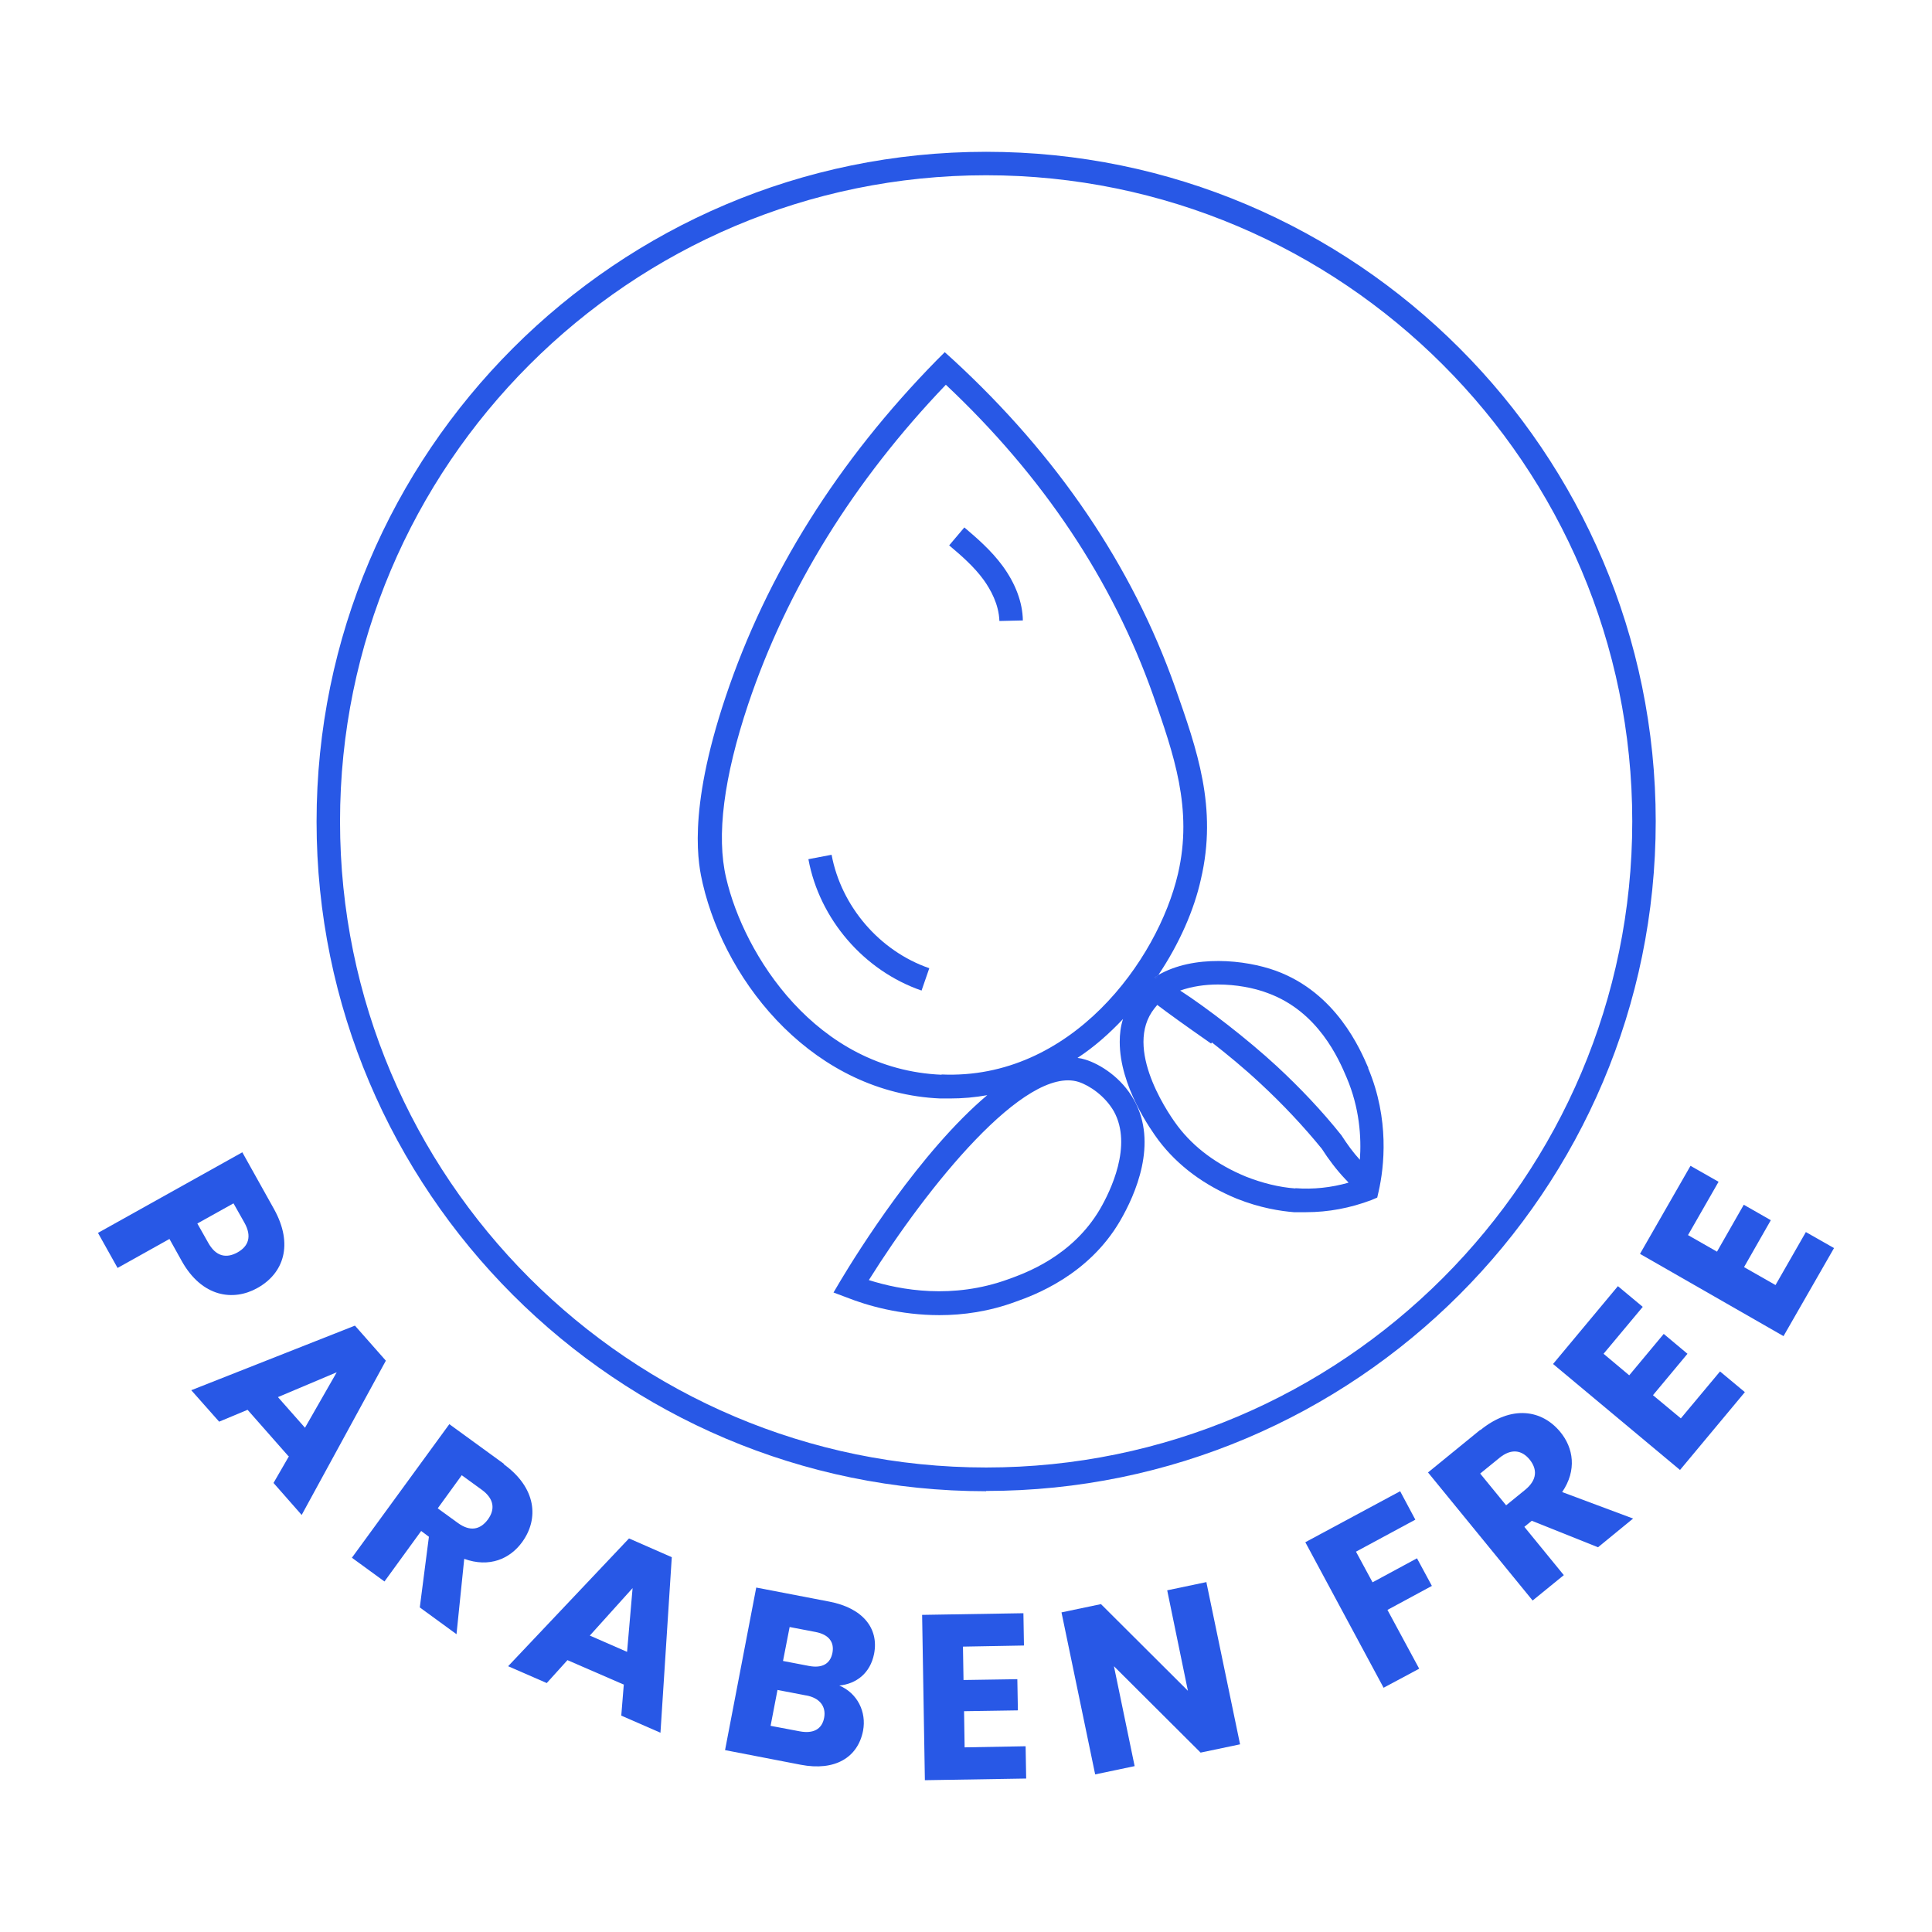 <svg viewBox="0 0 70 70" xmlns="http://www.w3.org/2000/svg" data-name="Layer 1" id="Layer_1">
  <defs>
    <style>
      .cls-1 {
        fill: #2858e6;
        stroke-width: 0px;
      }
    </style>
  </defs>
  <path d="M41.84,35.43s.03,0,.06,0c.03-.03.05-.07.07-.1-.04.03-.09.05-.13.09Z" class="cls-1"></path>
  <path d="M49.58,38.7c-.29-.67-1.16-2.73-3.36-3.53-1.11-.4-2.96-.59-4.26.16-.02.03-.03.07-.07.1-.03,0-.04-.02-.06,0,.04-.04.09-.07.13-.09.78-1.16,1.31-2.39,1.55-3.48.61-2.6-.14-4.7-.93-6.95-1.56-4.41-4.27-8.4-8.04-11.87l-.31-.28-.29.29c-3.58,3.65-6.16,7.75-7.65,12.2-1.42,4.23-.97,6.14-.83,6.76.87,3.73,4.11,7.6,8.61,7.79.11,0,.23,0,.34,0,.47,0,.92-.04,1.36-.12-2.42,2.04-4.7,5.69-5.31,6.71l-.26.44.48.18c.73.29,1.93.64,3.36.64.86,0,1.8-.13,2.77-.49.65-.23,2.62-.95,3.77-2.92.56-.96,1.38-2.82.51-4.38-.45-.82-1.24-1.31-1.77-1.47-.09-.03-.19-.05-.28-.06.61-.4,1.15-.88,1.65-1.41-.09.27-.12.55-.12.83,0,1.6,1.12,3.18,1.41,3.57.69.91,1.64,1.62,2.83,2.11.85.34,1.59.45,2.07.49.15,0,.3,0,.44,0,.81,0,1.6-.15,2.37-.44l.21-.09.05-.22c.2-.88.4-2.62-.38-4.47ZM39.08,39.2c.4.13.96.51,1.28,1.07.68,1.24-.13,2.89-.5,3.53-1,1.71-2.69,2.32-3.33,2.55-2.01.73-3.88.4-5.05.03,2.11-3.37,5.66-7.79,7.6-7.18ZM34.12,38.94c-4.56-.19-7.17-4.36-7.81-7.13-.36-1.52-.09-3.64.8-6.3,1.41-4.19,3.82-8.08,7.16-11.57,3.52,3.31,6.04,7.09,7.51,11.25.74,2.12,1.45,4.11.9,6.47-.73,3.13-3.87,7.48-8.57,7.27ZM46.94,43.06c-.59-.04-1.22-.2-1.8-.43-1.04-.43-1.87-1.04-2.47-1.83-.2-.26-1.92-2.63-.94-4.13.06-.09.13-.18.2-.26.38.29.99.73,1.95,1.4l.03-.04c.55.43,1.15.92,1.75,1.48.81.75,1.57,1.56,2.23,2.37.25.39.53.76.85,1.1.04.04.09.09.12.13-.63.18-1.28.25-1.93.2ZM49.27,42.02c-.24-.26-.45-.55-.67-.89-.71-.89-1.5-1.72-2.34-2.5-1.06-.98-2.54-2.12-3.5-2.74.42-.15.9-.22,1.37-.22.65,0,1.3.12,1.8.31,1.84.67,2.58,2.4,2.86,3.06.47,1.1.54,2.17.48,2.99Z" class="cls-1"></path>
  <path d="M41.84,35.43s.03,0,.06,0c.03-.03.05-.07.07-.1-.04.03-.09.05-.13.09Z" class="cls-1"></path>
  <path d="M36.21,22.5c-.02-.61-.32-1.14-.57-1.49-.35-.48-.81-.88-1.25-1.25l.55-.65c.46.39.98.84,1.39,1.4.46.63.72,1.31.73,1.97l-.85.02Z" class="cls-1"></path>
  <path d="M33.39,35.89c-2.09-.72-3.7-2.59-4.1-4.76l.84-.16c.35,1.87,1.74,3.49,3.54,4.11l-.28.81Z" class="cls-1"></path>
  <g>
    <path d="M6.58,45.68l-.44-.79-1.88,1.05-.71-1.27,5.23-2.92,1.15,2.06c.71,1.28.35,2.33-.61,2.86-.86.48-2,.34-2.74-.99ZM7.54,45.02c.28.51.66.58,1.06.36.4-.22.54-.58.25-1.09l-.39-.69-1.31.73.39.69Z" class="cls-1"></path>
    <path d="M10.45,52.76l-1.48-1.68-1.03.43-1.01-1.14,5.93-2.34,1.12,1.27-3.05,5.59-1.02-1.16.56-.97ZM12.2,49.72l-2.13.9.98,1.11,1.15-2.01Z" class="cls-1"></path>
    <path d="M18.25,53.05c1.19.86,1.28,1.98.67,2.82-.44.61-1.19.94-2.1.61l-.28,2.73-1.33-.97.33-2.56-.28-.21-1.33,1.83-1.18-.86,3.53-4.84,1.98,1.44ZM17.46,53.98l-.73-.53-.87,1.2.73.53c.44.32.81.25,1.09-.13.26-.36.23-.74-.22-1.07Z" class="cls-1"></path>
    <path d="M22.61,61.04l-2.05-.89-.75.83-1.4-.61,4.38-4.63,1.55.68-.41,6.36-1.42-.62.09-1.11ZM22.92,57.54l-1.55,1.72,1.35.59.2-2.31Z" class="cls-1"></path>
    <path d="M29.01,63.94l-2.74-.53,1.13-5.89,2.65.51c1.2.23,1.8.96,1.62,1.89-.14.71-.65,1.09-1.26,1.15.66.28.99.96.86,1.64-.19.97-1.02,1.47-2.26,1.23ZM29.21,61.43l-1.04-.2-.25,1.3,1.06.2c.48.09.8-.07.88-.49.08-.42-.17-.72-.64-.81ZM29.55,59.13l-.94-.18-.24,1.23.94.18c.47.09.77-.07.85-.47s-.14-.67-.61-.76Z" class="cls-1"></path>
    <path d="M37.1,59.62l-2.21.04.02,1.21,1.95-.03.02,1.13-1.95.03.02,1.31,2.21-.04.02,1.17-3.67.06-.1-5.99,3.67-.06.02,1.17Z" class="cls-1"></path>
    <path d="M43.71,57.33l1.22,5.87-1.43.3-3.14-3.13.75,3.62-1.43.3-1.22-5.87,1.43-.3,3.15,3.14-.75-3.64,1.43-.3Z" class="cls-1"></path>
    <path d="M47.29,55.88l3.44-1.85.55,1.03-2.15,1.16.6,1.11,1.61-.87.54,1-1.61.87,1.15,2.13-1.29.69-2.84-5.28Z" class="cls-1"></path>
    <path d="M53.63,51.82c1.14-.93,2.24-.74,2.9.06.48.58.61,1.39.07,2.18l2.57.96-1.27,1.04-2.4-.96-.27.22,1.43,1.75-1.13.92-3.79-4.64,1.9-1.55ZM54.33,52.82l-.7.57.94,1.15.7-.57c.42-.35.44-.73.15-1.09-.28-.34-.66-.41-1.09-.06Z" class="cls-1"></path>
    <path d="M59.52,47.35l-1.42,1.7.93.78,1.25-1.5.86.72-1.25,1.5,1.01.84,1.42-1.7.9.75-2.35,2.82-4.6-3.84,2.35-2.82.9.75Z" class="cls-1"></path>
    <path d="M62.26,42.83l-1.1,1.92,1.05.6.97-1.7.98.56-.97,1.7,1.14.65,1.1-1.92,1.02.58-1.83,3.19-5.2-2.98,1.83-3.19,1.02.58Z" class="cls-1"></path>
  </g>
  <path d="M35.73,54.03c-13.38,0-24.26-10.88-24.26-24.26S22.35,5.5,35.73,5.5s24.26,10.88,24.26,24.26-10.88,24.26-24.26,24.26ZM35.73,6.35c-12.91,0-23.41,10.5-23.41,23.41s10.5,23.41,23.41,23.41,23.41-10.5,23.41-23.41S48.64,6.35,35.73,6.35Z" class="cls-1"></path>
</svg>
